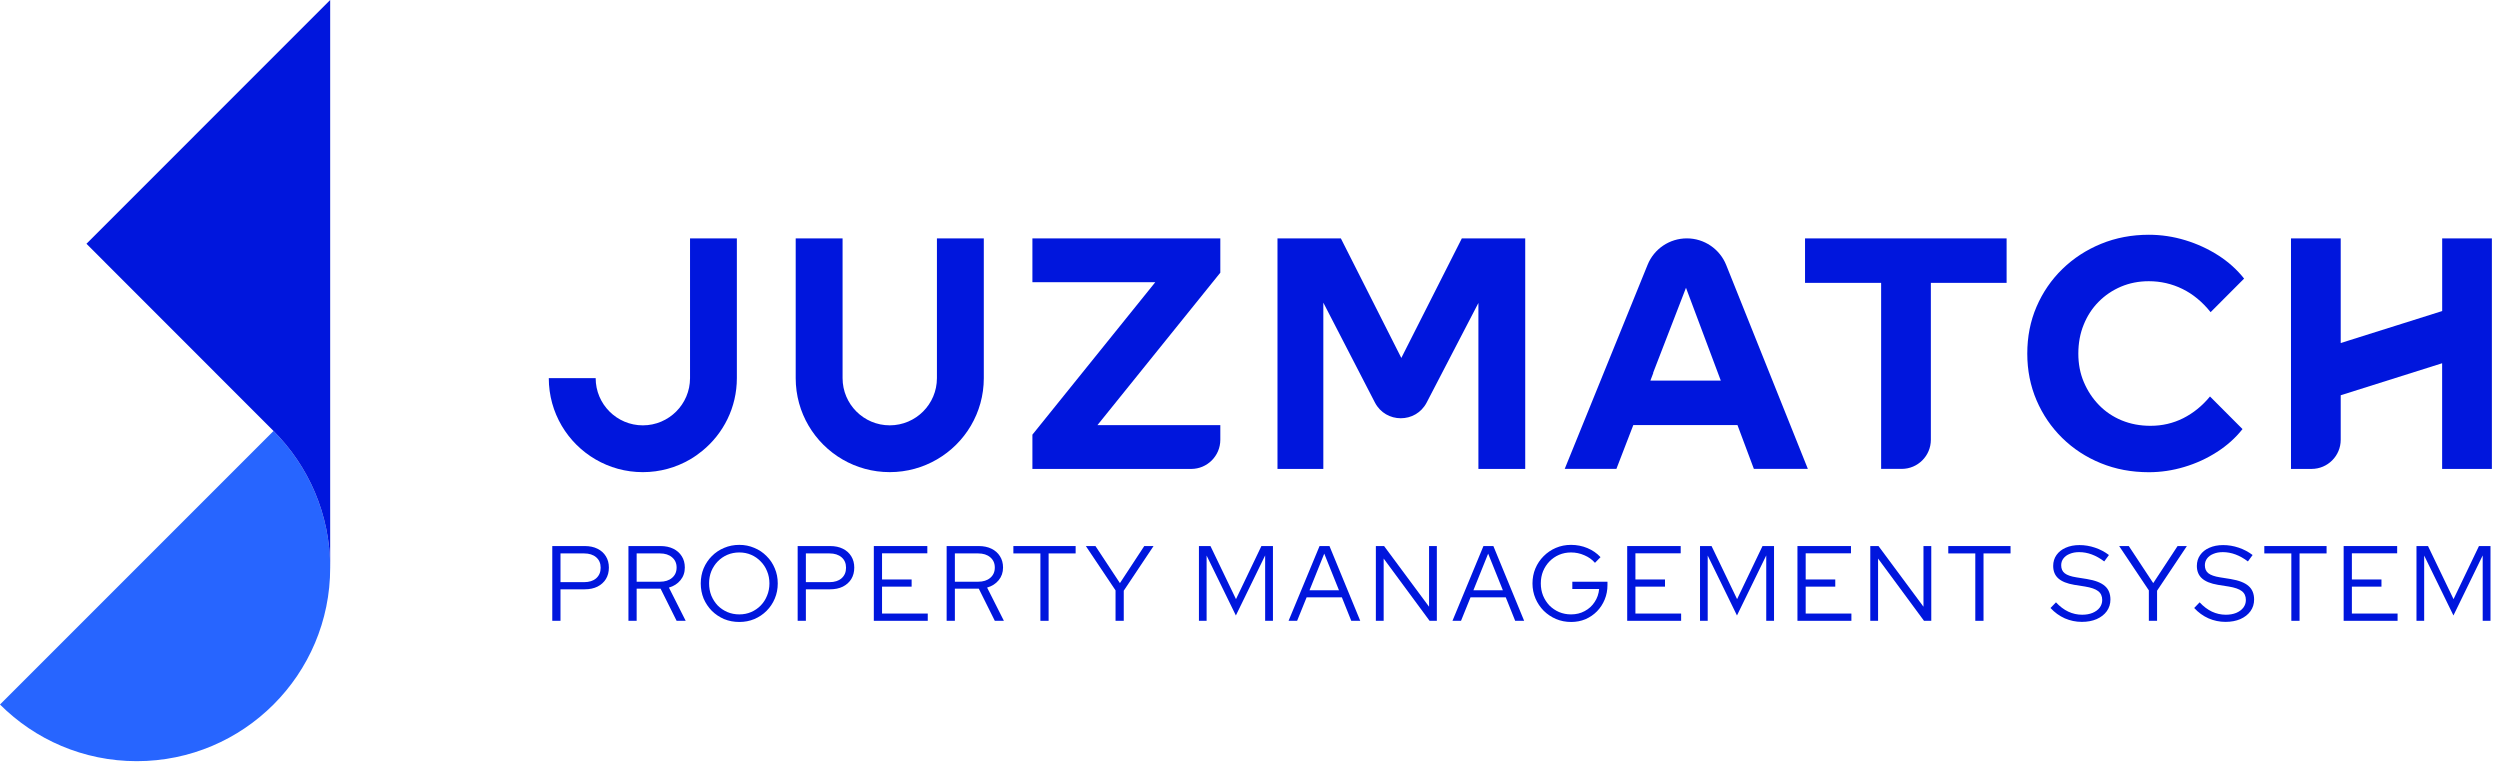<svg width="157" height="48" viewBox="0 0 157 48" fill="none" xmlns="http://www.w3.org/2000/svg">
<g clip-path="url(#clip0_389_259117)">
<path d="M17.178 27.065L0 44.244C2.199 46.443 5.235 47.801 8.588 47.801C15.296 47.801 20.736 42.362 20.736 35.653C20.736 32.3 19.377 29.264 17.178 27.065Z" fill="#2765FF"/>
<path d="M5.429 15.309L17.178 27.065C19.377 29.264 20.735 32.3 20.735 35.653V28.095V0L5.429 15.309Z" fill="#0016DD"/>
<path d="M64.835 17.722H72.552L64.835 27.297V29.449H74.806C75.816 29.449 76.636 28.629 76.636 27.619V26.699H68.918L76.636 17.124V14.973H64.835V17.722Z" fill="#0016DD"/>
<path d="M88.003 22.479L84.207 14.973H80.226V29.449H83.105V19.006L86.343 25.276C87.024 26.594 88.908 26.597 89.594 25.281L92.844 19.026V29.449H95.784V14.973H91.802L88.003 22.479Z" fill="#0016DD"/>
<path d="M113.356 17.762H118.135V29.446H119.429C120.438 29.446 121.258 28.626 121.258 27.616V17.762H126.015V14.97H113.356V17.762Z" fill="#0016DD"/>
<path d="M131.791 18.954C132.192 18.547 132.661 18.231 133.199 18.001C133.738 17.774 134.318 17.66 134.944 17.66C135.692 17.66 136.397 17.822 137.058 18.146C137.719 18.47 138.307 18.956 138.826 19.604L140.93 17.495C140.481 16.929 139.94 16.443 139.307 16.037C138.673 15.631 137.983 15.314 137.235 15.085C136.487 14.858 135.724 14.743 134.949 14.743C133.875 14.743 132.873 14.933 131.948 15.312C131.023 15.691 130.213 16.219 129.517 16.895C128.824 17.57 128.283 18.36 127.894 19.263C127.505 20.165 127.313 21.147 127.313 22.209C127.313 23.256 127.508 24.233 127.894 25.136C128.281 26.038 128.819 26.829 129.507 27.504C130.195 28.18 131 28.708 131.928 29.087C132.853 29.466 133.86 29.655 134.949 29.655C135.697 29.655 136.44 29.546 137.175 29.324C137.911 29.105 138.594 28.791 139.227 28.384C139.86 27.978 140.394 27.499 140.83 26.946L138.788 24.899C138.3 25.492 137.736 25.946 137.103 26.265C136.47 26.582 135.787 26.741 135.051 26.741C134.398 26.741 133.795 26.627 133.244 26.4C132.693 26.173 132.217 25.851 131.816 25.438C131.414 25.024 131.098 24.545 130.866 23.999C130.634 23.456 130.519 22.858 130.519 22.209C130.519 21.549 130.631 20.94 130.856 20.39C131.078 19.839 131.389 19.36 131.791 18.954Z" fill="#0016DD"/>
<path d="M58.839 18.639V23.747C58.839 25.383 57.513 26.711 55.875 26.711C54.24 26.711 52.914 25.383 52.914 23.747V18.637V14.972H49.97V23.717V23.747C49.97 25.928 51.154 27.835 52.914 28.855C53.784 29.361 54.796 29.65 55.875 29.65C56.955 29.65 57.967 29.359 58.839 28.852C60.599 27.833 61.783 25.928 61.783 23.745V14.97H58.839V18.639Z" fill="#0016DD"/>
<path d="M46.278 14.973H43.334V18.64V23.748C43.334 25.383 42.007 26.712 40.37 26.712C38.734 26.712 37.408 25.383 37.408 23.748H34.464C34.464 25.929 35.648 27.836 37.408 28.855C38.278 29.361 39.288 29.651 40.37 29.651C41.449 29.651 42.461 29.359 43.334 28.853C43.608 28.693 43.867 28.509 44.111 28.309C45.432 27.228 46.275 25.587 46.275 23.745C46.275 23.745 46.275 23.745 46.275 23.743V14.973H46.278Z" fill="#0016DD"/>
<path d="M153.369 14.97V19.534L150.943 20.299L150.539 20.427L150.515 20.434L148.789 20.977L147.501 21.384L146.997 21.543V20.761V20.721V20.05V14.972H143.874V29.448H145.167C146.177 29.448 146.997 28.628 146.997 27.619V25.786V24.822L153.366 22.812V23.637V25.786V29.448H156.49V14.972H153.369V14.97Z" fill="#0016DD"/>
<path d="M110.143 29.446H113.533L108.405 16.642C107.999 15.633 107.022 14.97 105.935 14.97C104.85 14.97 103.876 15.625 103.469 16.63L98.264 29.446H101.51L102.397 27.145L102.572 26.694H109.113L110.143 29.446ZM103.813 23.423L103.898 23.201L105.88 18.073L108.066 23.902H103.644L103.828 23.418L103.813 23.423Z" fill="#0016DD"/>
<path d="M151.755 38.987V34.292H152.479L154.082 37.626L155.679 34.292H156.403V38.987H155.913V34.882L154.076 38.652L152.238 34.889V38.987H151.755Z" fill="#0016DD"/>
<path d="M147.181 38.987V34.292H150.542V34.748H147.698V36.391H149.556V36.841H147.698V38.531H150.568V38.987H147.181Z" fill="#0016DD"/>
<path d="M143.896 38.987V34.755H142.199V34.292H146.109V34.755H144.412V38.987H143.896Z" fill="#0016DD"/>
<path d="M139.76 39.054C139.389 39.054 139.034 38.98 138.694 38.833C138.354 38.681 138.054 38.464 137.795 38.182L138.137 37.827C138.378 38.086 138.636 38.281 138.908 38.41C139.186 38.54 139.476 38.605 139.78 38.605C140.026 38.605 140.243 38.567 140.431 38.491C140.623 38.41 140.773 38.301 140.88 38.162C140.988 38.019 141.041 37.858 141.041 37.679C141.041 37.438 140.956 37.252 140.786 37.122C140.621 36.993 140.346 36.897 139.961 36.834L139.284 36.727C138.832 36.651 138.499 36.516 138.285 36.324C138.07 36.132 137.963 35.87 137.963 35.539C137.963 35.28 138.032 35.052 138.171 34.855C138.309 34.658 138.501 34.506 138.747 34.399C138.998 34.287 139.286 34.231 139.613 34.231C139.944 34.231 140.268 34.285 140.585 34.392C140.907 34.5 141.2 34.654 141.464 34.855L141.169 35.258C140.655 34.869 140.129 34.674 139.593 34.674C139.369 34.674 139.172 34.71 139.002 34.782C138.832 34.849 138.7 34.945 138.607 35.07C138.513 35.191 138.466 35.334 138.466 35.499C138.466 35.718 138.539 35.886 138.687 36.002C138.835 36.118 139.078 36.203 139.418 36.257L140.089 36.364C140.603 36.449 140.976 36.595 141.209 36.8C141.442 37.002 141.558 37.286 141.558 37.652C141.558 37.925 141.482 38.169 141.33 38.383C141.178 38.593 140.965 38.759 140.693 38.88C140.424 38.996 140.113 39.054 139.76 39.054Z" fill="#0016DD"/>
<path d="M134.948 38.987V37.076L133.083 34.292H133.687L135.223 36.62L136.752 34.292H137.336L135.464 37.096V38.987H134.948Z" fill="#0016DD"/>
<path d="M130.738 39.054C130.367 39.054 130.011 38.98 129.671 38.833C129.331 38.681 129.032 38.464 128.772 38.182L129.115 37.827C129.356 38.086 129.613 38.281 129.886 38.41C130.163 38.54 130.454 38.605 130.758 38.605C131.004 38.605 131.221 38.567 131.408 38.491C131.601 38.41 131.751 38.301 131.858 38.162C131.965 38.019 132.019 37.858 132.019 37.679C132.019 37.438 131.934 37.252 131.764 37.122C131.599 36.993 131.324 36.897 130.939 36.834L130.262 36.727C129.81 36.651 129.477 36.516 129.262 36.324C129.047 36.132 128.94 35.87 128.94 35.539C128.94 35.28 129.009 35.052 129.148 34.855C129.287 34.658 129.479 34.506 129.725 34.399C129.975 34.287 130.264 34.231 130.59 34.231C130.921 34.231 131.245 34.285 131.563 34.392C131.885 34.5 132.178 34.654 132.441 34.855L132.146 35.258C131.632 34.869 131.107 34.674 130.57 34.674C130.346 34.674 130.15 34.71 129.98 34.782C129.81 34.849 129.678 34.945 129.584 35.07C129.49 35.191 129.443 35.334 129.443 35.499C129.443 35.718 129.517 35.886 129.665 36.002C129.812 36.118 130.056 36.203 130.396 36.257L131.066 36.364C131.581 36.449 131.954 36.595 132.187 36.8C132.419 37.002 132.535 37.286 132.535 37.652C132.535 37.925 132.459 38.169 132.307 38.383C132.155 38.593 131.943 38.759 131.67 38.88C131.402 38.996 131.091 39.054 130.738 39.054Z" fill="#0016DD"/>
<path d="M124.049 38.987V34.755H122.352V34.292H126.262V34.755H124.565V38.987H124.049Z" fill="#0016DD"/>
<path d="M117.454 38.987V34.292H117.97L120.794 38.102V34.292H121.284V38.987H120.827L117.943 35.077V38.987H117.454Z" fill="#0016DD"/>
<path d="M112.88 38.987V34.292H116.241V34.748H113.397V36.391H115.255V36.841H113.397V38.531H116.268V38.987H112.88Z" fill="#0016DD"/>
<path d="M106.761 38.987V34.292H107.486L109.089 37.626L110.685 34.292H111.409V38.987H110.92V34.882L109.082 38.652L107.244 34.889V38.987H106.761Z" fill="#0016DD"/>
<path d="M102.188 38.987V34.292H105.548V34.748H102.704V36.391H104.562V36.841H102.704V38.531H105.575V38.987H102.188Z" fill="#0016DD"/>
<path d="M98.668 39.06C98.329 39.06 98.011 38.998 97.716 38.873C97.425 38.748 97.168 38.575 96.945 38.356C96.725 38.133 96.553 37.876 96.428 37.585C96.303 37.29 96.24 36.974 96.24 36.639C96.24 36.304 96.301 35.991 96.421 35.7C96.546 35.405 96.719 35.148 96.938 34.929C97.161 34.705 97.418 34.531 97.709 34.406C98.004 34.28 98.322 34.218 98.662 34.218C99.024 34.218 99.366 34.285 99.688 34.419C100.01 34.553 100.285 34.743 100.513 34.989L100.164 35.345C99.985 35.139 99.762 34.98 99.493 34.868C99.23 34.752 98.952 34.694 98.662 34.694C98.393 34.694 98.143 34.743 97.91 34.842C97.682 34.94 97.481 35.079 97.307 35.257C97.137 35.432 97.003 35.638 96.904 35.874C96.81 36.107 96.763 36.362 96.763 36.639C96.763 36.912 96.81 37.167 96.904 37.404C97.003 37.641 97.137 37.849 97.307 38.028C97.481 38.202 97.682 38.338 97.91 38.437C98.143 38.535 98.393 38.584 98.662 38.584C98.979 38.584 99.265 38.515 99.52 38.376C99.779 38.238 99.987 38.048 100.144 37.806C100.305 37.565 100.399 37.292 100.426 36.988H98.742V36.532H100.949V36.74C100.949 37.066 100.891 37.37 100.774 37.652C100.658 37.934 100.497 38.18 100.292 38.39C100.086 38.6 99.844 38.765 99.567 38.886C99.29 39.002 98.99 39.06 98.668 39.06Z" fill="#0016DD"/>
<path d="M91.215 38.987L93.16 34.292H93.784L95.716 38.987H95.153L94.562 37.512H92.349L91.752 38.987H91.215ZM92.53 37.069H94.381L93.456 34.768L92.53 37.069Z" fill="#0016DD"/>
<path d="M86.404 38.987V34.292H86.921L89.745 38.102V34.292H90.234V38.987H89.778L86.894 35.077V38.987H86.404Z" fill="#0016DD"/>
<path d="M80.922 38.987L82.868 34.292H83.491L85.423 38.987H84.86L84.269 37.512H82.056L81.459 38.987H80.922ZM82.237 37.069H84.088L83.163 34.768L82.237 37.069Z" fill="#0016DD"/>
<path d="M75.293 38.987V34.292H76.017L77.62 37.626L79.216 34.292H79.941V38.987H79.451V34.882L77.613 38.652L75.775 34.889V38.987H75.293Z" fill="#0016DD"/>
<path d="M70.056 38.987V37.076L68.191 34.292H68.795L70.331 36.62L71.86 34.292H72.443L70.572 37.096V38.987H70.056Z" fill="#0016DD"/>
<path d="M65.337 38.987V34.755H63.64V34.292H67.55V34.755H65.853V38.987H65.337Z" fill="#0016DD"/>
<path d="M59.449 38.987V34.292H61.461C61.77 34.292 62.038 34.348 62.266 34.46C62.494 34.572 62.671 34.728 62.796 34.929C62.926 35.13 62.991 35.367 62.991 35.64C62.991 35.949 62.899 36.215 62.716 36.438C62.537 36.657 62.295 36.812 61.991 36.901L63.044 38.987H62.474L61.468 36.968H59.966V38.987H59.449ZM59.966 36.532H61.428C61.745 36.532 61.998 36.452 62.186 36.291C62.378 36.13 62.474 35.913 62.474 35.64C62.474 35.372 62.378 35.157 62.186 34.996C61.998 34.835 61.745 34.755 61.428 34.755H59.966V36.532Z" fill="#0016DD"/>
<path d="M54.876 38.987V34.292H58.236V34.748H55.392V36.391H57.25V36.841H55.392V38.531H58.263V38.987H54.876Z" fill="#0016DD"/>
<path d="M50.093 38.987V34.292H52.132C52.44 34.292 52.706 34.348 52.93 34.46C53.158 34.572 53.335 34.73 53.46 34.936C53.585 35.137 53.648 35.374 53.648 35.647C53.648 35.92 53.585 36.159 53.46 36.365C53.335 36.566 53.158 36.725 52.93 36.841C52.702 36.953 52.436 37.008 52.132 37.008H50.609V38.987H50.093ZM50.609 36.559H52.092C52.409 36.559 52.662 36.479 52.849 36.318C53.037 36.152 53.131 35.931 53.131 35.654C53.131 35.376 53.037 35.157 52.849 34.996C52.662 34.835 52.409 34.755 52.092 34.755H50.609V36.559Z" fill="#0016DD"/>
<path d="M46.429 39.06C46.089 39.06 45.771 39 45.476 38.879C45.186 38.754 44.928 38.582 44.705 38.363C44.486 38.139 44.314 37.882 44.188 37.592C44.068 37.297 44.007 36.979 44.007 36.639C44.007 36.299 44.068 35.984 44.188 35.693C44.314 35.398 44.486 35.141 44.705 34.922C44.928 34.699 45.186 34.526 45.476 34.406C45.771 34.28 46.089 34.218 46.429 34.218C46.764 34.218 47.077 34.28 47.368 34.406C47.663 34.526 47.92 34.699 48.139 34.922C48.363 35.141 48.535 35.398 48.656 35.693C48.781 35.984 48.843 36.299 48.843 36.639C48.843 36.979 48.781 37.297 48.656 37.592C48.535 37.882 48.363 38.139 48.139 38.363C47.92 38.582 47.663 38.754 47.368 38.879C47.077 39 46.764 39.06 46.429 39.06ZM46.429 38.584C46.697 38.584 46.945 38.535 47.173 38.437C47.401 38.338 47.6 38.202 47.77 38.028C47.945 37.849 48.079 37.641 48.173 37.404C48.271 37.167 48.32 36.912 48.32 36.639C48.32 36.362 48.271 36.107 48.173 35.874C48.079 35.638 47.945 35.432 47.77 35.257C47.6 35.079 47.401 34.94 47.173 34.842C46.945 34.743 46.697 34.694 46.429 34.694C46.16 34.694 45.91 34.743 45.678 34.842C45.449 34.94 45.248 35.079 45.074 35.257C44.904 35.432 44.77 35.638 44.671 35.874C44.578 36.107 44.531 36.36 44.531 36.632C44.531 36.91 44.578 37.167 44.671 37.404C44.77 37.641 44.904 37.849 45.074 38.028C45.248 38.202 45.449 38.338 45.678 38.437C45.91 38.535 46.16 38.584 46.429 38.584Z" fill="#0016DD"/>
<path d="M39.466 38.987V34.292H41.478C41.787 34.292 42.055 34.348 42.283 34.46C42.511 34.572 42.688 34.728 42.813 34.929C42.943 35.13 43.007 35.367 43.007 35.64C43.007 35.949 42.916 36.215 42.732 36.438C42.553 36.657 42.312 36.812 42.008 36.901L43.061 38.987H42.491L41.485 36.968H39.982V38.987H39.466ZM39.982 36.532H41.444C41.762 36.532 42.015 36.452 42.202 36.291C42.395 36.13 42.491 35.913 42.491 35.64C42.491 35.372 42.395 35.157 42.202 34.996C42.015 34.835 41.762 34.755 41.444 34.755H39.982V36.532Z" fill="#0016DD"/>
<path d="M34.683 38.987V34.292H36.722C37.03 34.292 37.296 34.348 37.52 34.46C37.748 34.572 37.925 34.73 38.05 34.936C38.175 35.137 38.238 35.374 38.238 35.647C38.238 35.92 38.175 36.159 38.05 36.365C37.925 36.566 37.748 36.725 37.52 36.841C37.292 36.953 37.026 37.008 36.722 37.008H35.199V38.987H34.683ZM35.199 36.559H36.681C36.999 36.559 37.252 36.479 37.439 36.318C37.627 36.152 37.721 35.931 37.721 35.654C37.721 35.376 37.627 35.157 37.439 34.996C37.252 34.835 36.999 34.755 36.681 34.755H35.199V36.559Z" fill="#0016DD"/>
</g>
<defs>
<clipPath id="clip0_389_259117">
<rect width="156.576" height="48" fill="white"/>
</clipPath>
</defs>
</svg>
